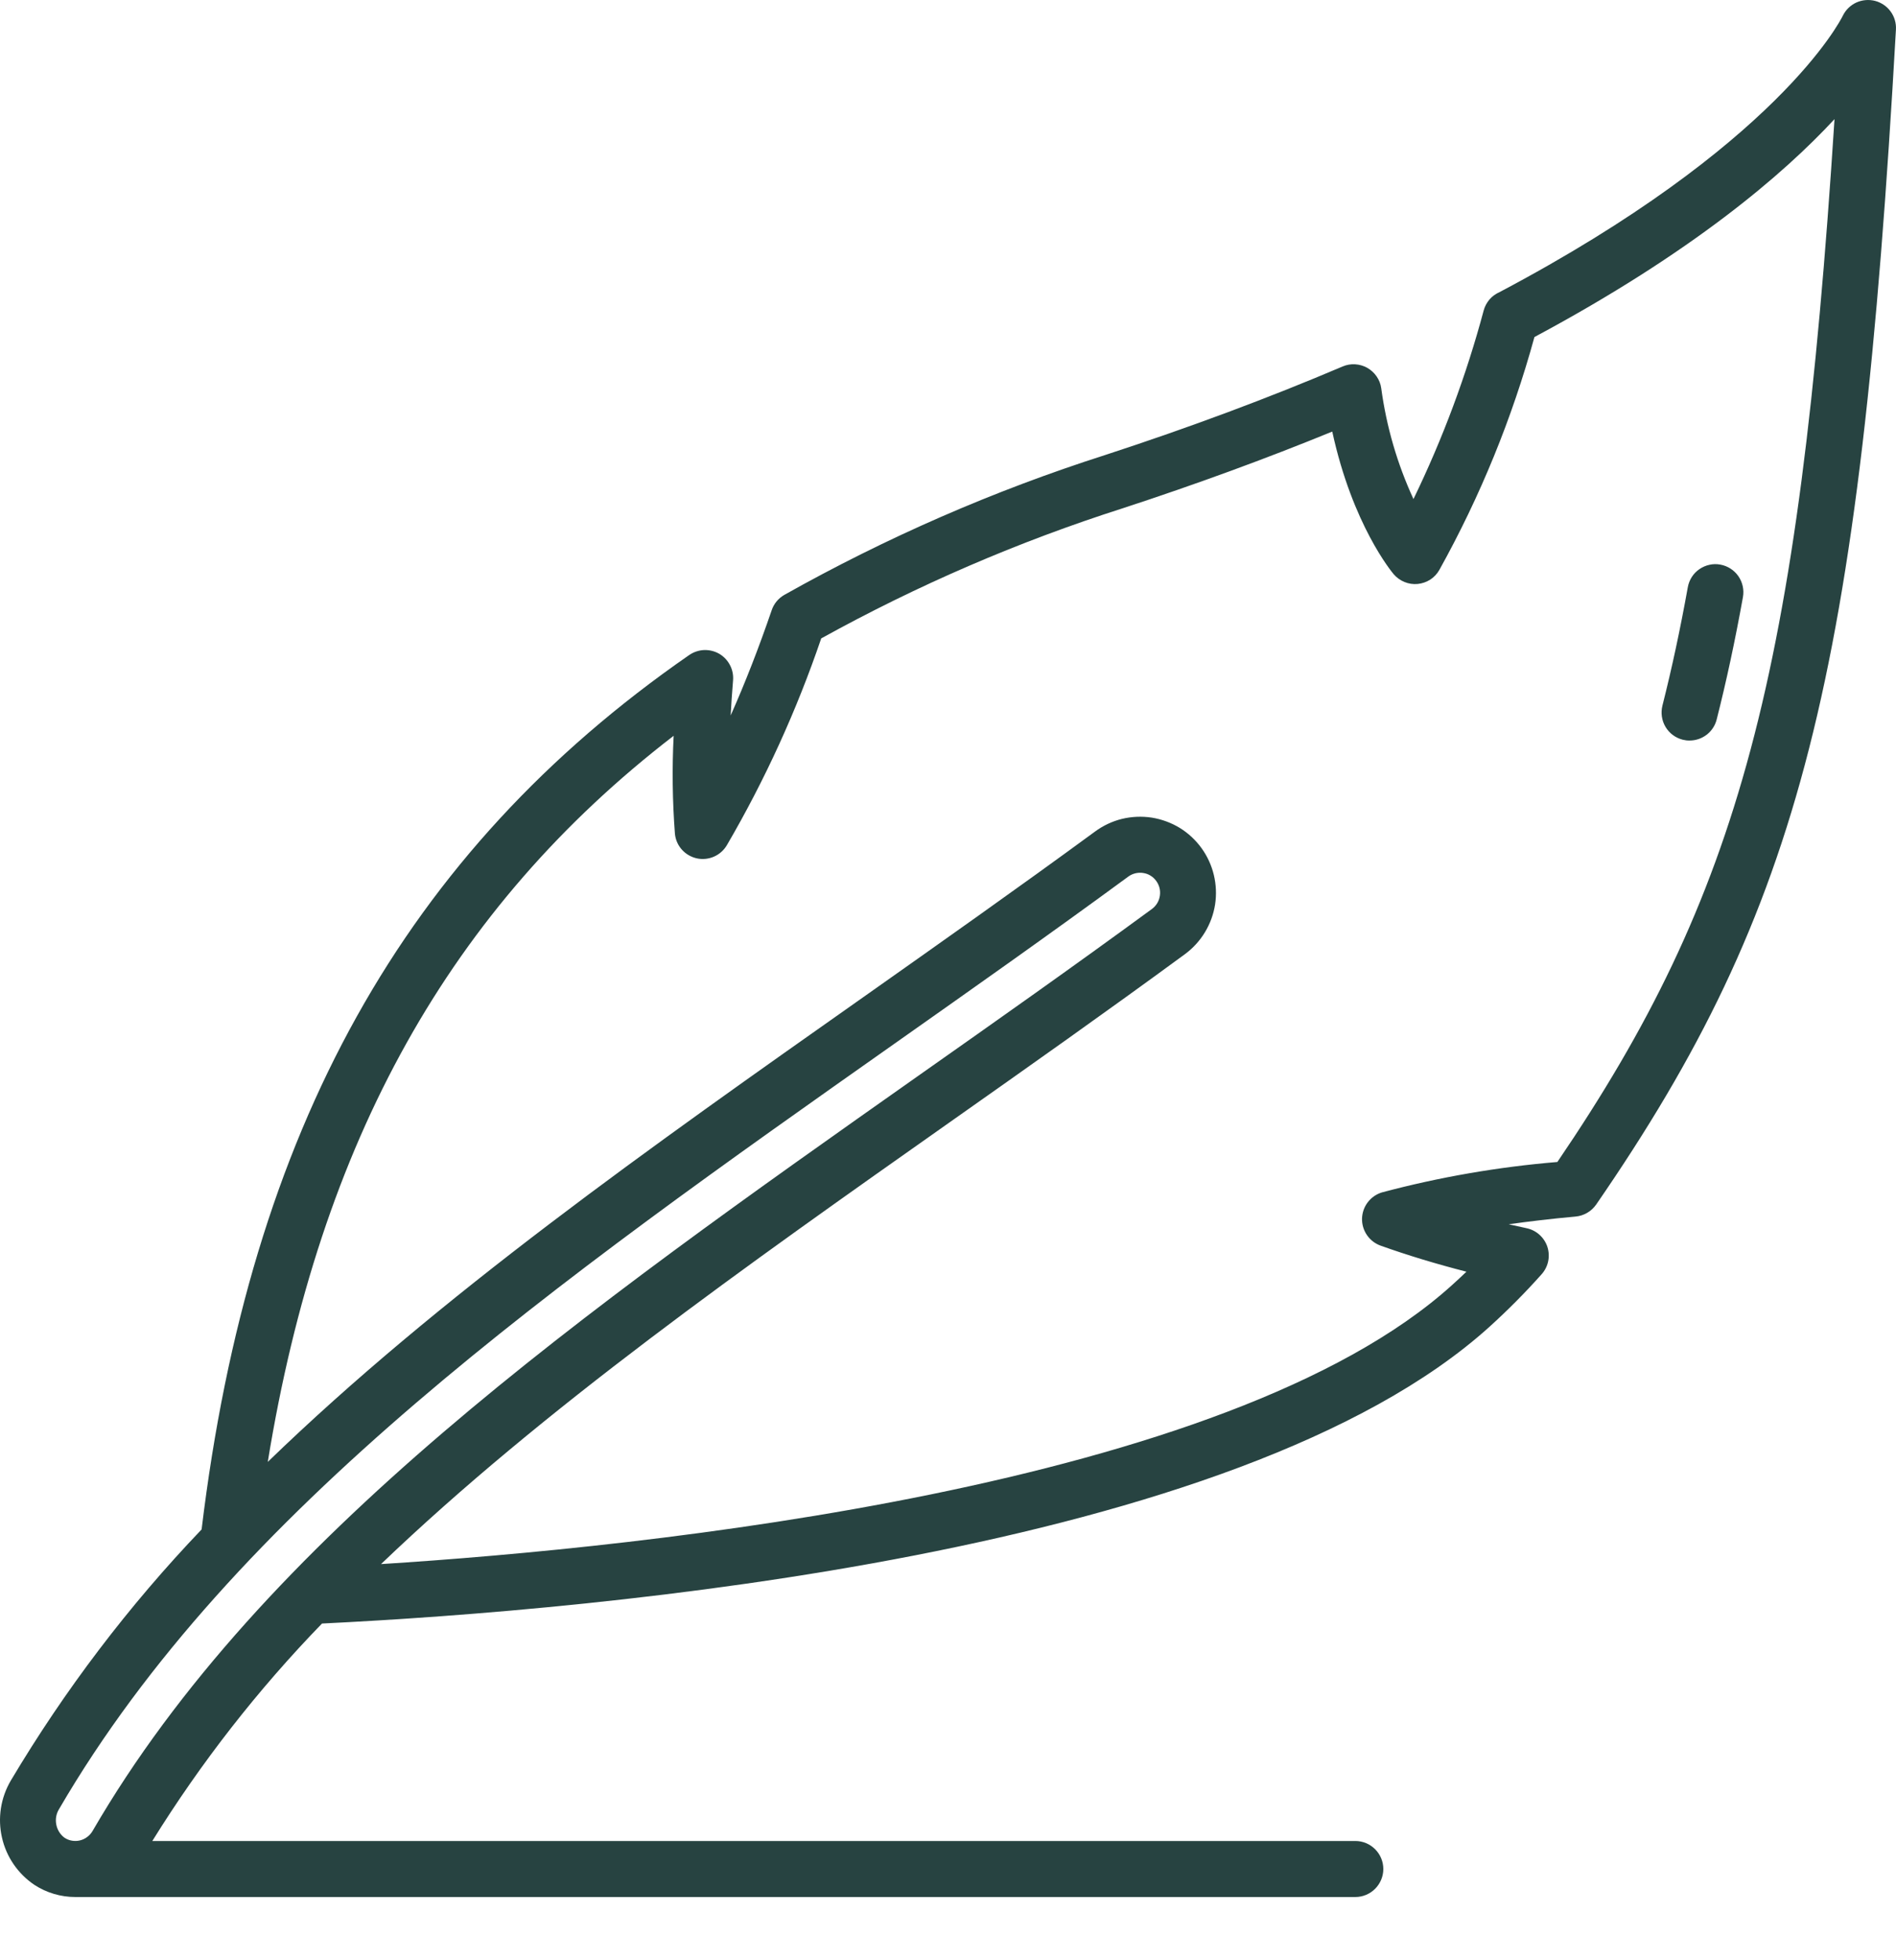 <?xml version="1.0" encoding="UTF-8"?> <svg xmlns="http://www.w3.org/2000/svg" width="30" height="31" viewBox="0 0 30 31" fill="none"><path d="M29.669 0.014C29.57 -0.011 29.465 -0.002 29.372 0.04C29.279 0.083 29.204 0.156 29.159 0.248C29.118 0.331 28.116 2.302 23.726 4.62C23.665 4.647 23.611 4.686 23.568 4.736C23.525 4.787 23.493 4.846 23.476 4.91C23.201 5.937 22.829 6.936 22.365 7.892C22.109 7.337 21.937 6.747 21.855 6.14C21.846 6.073 21.821 6.009 21.782 5.953C21.744 5.897 21.693 5.851 21.634 5.817C21.575 5.784 21.509 5.765 21.441 5.761C21.373 5.757 21.306 5.769 21.243 5.796C20.083 6.29 18.82 6.761 17.489 7.195C15.725 7.759 14.022 8.501 12.408 9.409C12.315 9.463 12.244 9.549 12.21 9.651C12.009 10.238 11.793 10.793 11.561 11.315C11.57 11.141 11.583 10.956 11.599 10.76C11.606 10.676 11.589 10.592 11.55 10.518C11.511 10.443 11.452 10.381 11.38 10.339C11.307 10.297 11.223 10.277 11.14 10.28C11.056 10.284 10.975 10.311 10.905 10.359C6.404 13.476 3.952 17.875 3.19 24.187C2.037 25.393 1.024 26.726 0.17 28.16C0.011 28.431 -0.039 28.753 0.031 29.059C0.1 29.366 0.285 29.634 0.546 29.809C0.738 29.934 0.963 30 1.192 30H21.445C21.563 30 21.675 29.953 21.758 29.87C21.841 29.787 21.888 29.674 21.888 29.557C21.888 29.439 21.841 29.327 21.758 29.244C21.675 29.161 21.563 29.114 21.445 29.114H2.41C3.179 27.875 4.079 26.722 5.095 25.675C9.462 25.461 19.589 24.579 23.569 20.981C23.858 20.719 24.133 20.443 24.392 20.152C24.444 20.094 24.48 20.024 24.496 19.948C24.512 19.872 24.508 19.793 24.484 19.718C24.46 19.645 24.416 19.578 24.358 19.526C24.3 19.474 24.23 19.439 24.154 19.423C24.059 19.403 23.965 19.382 23.872 19.361C24.186 19.317 24.54 19.274 24.93 19.239C24.995 19.233 25.058 19.213 25.114 19.18C25.17 19.148 25.218 19.103 25.256 19.049C28.491 14.355 29.422 10.708 29.999 0.467C30.005 0.365 29.975 0.264 29.915 0.182C29.855 0.099 29.767 0.04 29.669 0.014ZM0.936 28.607C3.695 23.873 8.801 20.275 14.207 16.467C15.338 15.67 16.621 14.767 17.851 13.864C17.905 13.824 17.971 13.802 18.039 13.802C18.056 13.802 18.073 13.803 18.09 13.806C18.131 13.812 18.17 13.826 18.205 13.848C18.241 13.87 18.271 13.899 18.295 13.932C18.345 14 18.365 14.084 18.352 14.167C18.34 14.25 18.295 14.324 18.228 14.374C16.993 15.279 15.707 16.185 14.571 16.984C9.213 20.759 4.152 24.324 1.464 28.957C1.442 28.994 1.413 29.026 1.379 29.051C1.345 29.077 1.306 29.095 1.265 29.105C1.223 29.115 1.18 29.116 1.138 29.109C1.096 29.102 1.056 29.086 1.02 29.062C0.952 29.011 0.905 28.936 0.89 28.851C0.874 28.767 0.89 28.68 0.936 28.607ZM24.642 18.376C23.704 18.454 22.775 18.615 21.866 18.857C21.777 18.884 21.698 18.939 21.642 19.013C21.585 19.087 21.554 19.177 21.551 19.27C21.549 19.364 21.576 19.455 21.629 19.532C21.681 19.609 21.757 19.667 21.845 19.699C22.271 19.851 22.726 19.989 23.203 20.111C23.127 20.184 23.052 20.254 22.975 20.323C19.427 23.53 10.187 24.471 6.029 24.735C8.589 22.284 11.778 20.037 15.082 17.709C16.221 16.907 17.51 15.998 18.751 15.088C19.006 14.899 19.177 14.617 19.226 14.304C19.274 13.99 19.197 13.669 19.011 13.412C18.918 13.284 18.801 13.175 18.666 13.092C18.53 13.01 18.38 12.955 18.224 12.93C18.067 12.906 17.907 12.913 17.753 12.95C17.599 12.988 17.455 13.056 17.327 13.15C16.103 14.047 14.825 14.947 13.697 15.743C10.258 18.165 6.939 20.504 4.237 23.119C5.061 18.051 7.125 14.356 10.659 11.636C10.633 12.152 10.64 12.67 10.679 13.185C10.688 13.278 10.726 13.366 10.788 13.435C10.85 13.505 10.932 13.553 11.024 13.574C11.114 13.594 11.21 13.585 11.295 13.548C11.381 13.511 11.452 13.448 11.5 13.368C12.106 12.33 12.606 11.234 12.994 10.096C14.513 9.256 16.111 8.566 17.765 8.038C18.927 7.658 20.039 7.251 21.08 6.825C21.401 8.301 22.023 9.046 22.052 9.081C22.099 9.135 22.157 9.177 22.223 9.204C22.289 9.231 22.361 9.242 22.432 9.235C22.503 9.228 22.571 9.204 22.631 9.166C22.691 9.127 22.74 9.074 22.775 9.012C23.422 7.849 23.927 6.613 24.279 5.33C26.772 3.996 28.218 2.757 29.027 1.884C28.46 10.7 27.516 14.153 24.642 18.376Z" fill="#274341"></path><path d="M27.221 8.929C27.163 8.918 27.105 8.919 27.048 8.932C26.991 8.944 26.937 8.968 26.889 9.001C26.841 9.034 26.8 9.076 26.769 9.125C26.738 9.174 26.716 9.229 26.706 9.286C26.585 9.958 26.453 10.571 26.304 11.16C26.276 11.274 26.293 11.394 26.353 11.495C26.413 11.596 26.511 11.669 26.625 11.698C26.661 11.707 26.697 11.712 26.734 11.711C26.833 11.711 26.928 11.678 27.006 11.618C27.084 11.557 27.139 11.473 27.163 11.377C27.317 10.77 27.453 10.137 27.578 9.444C27.599 9.328 27.573 9.209 27.506 9.112C27.439 9.016 27.337 8.95 27.221 8.929Z" fill="#274341"></path></svg> 